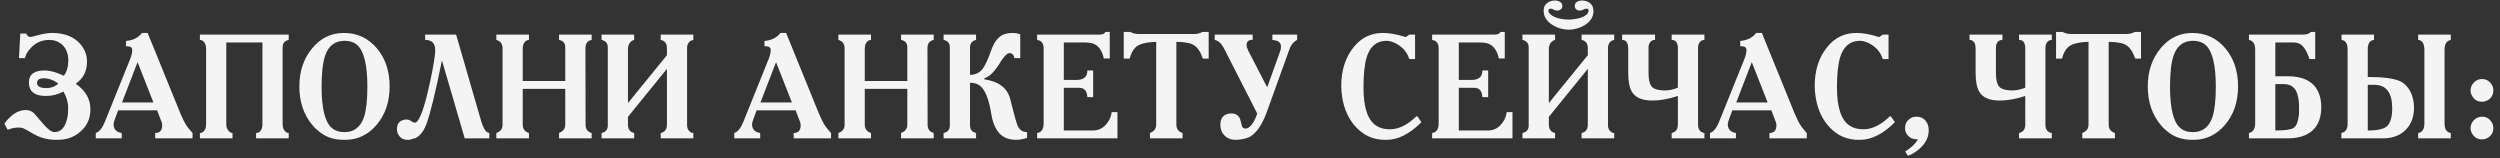 <?xml version="1.0" encoding="UTF-8"?> <svg xmlns="http://www.w3.org/2000/svg" width="253" height="16" viewBox="0 0 253 16" fill="none"><rect x="0" y="0" width="253" height="16" fill="#333333" stroke="none"/> <path d="M5.789 8.555L5.909 8.465C5.439 8.105 4.939 7.925 4.409 7.925C3.969 7.925 3.749 8.08 3.749 8.39C3.749 8.74 4.064 8.915 4.694 8.915C5.124 8.915 5.489 8.795 5.789 8.555ZM9.149 11.045C9.149 12.005 8.799 12.775 8.099 13.355C7.789 13.615 7.444 13.815 7.064 13.955C6.684 14.085 6.269 14.15 5.819 14.15H5.654C5.634 14.15 5.579 14.15 5.489 14.15C5.409 14.15 5.289 14.14 5.129 14.12C4.479 14.05 3.889 13.855 3.359 13.535C2.749 13.165 2.364 12.965 2.204 12.935C2.134 12.925 2.079 12.92 2.039 12.92C1.999 12.91 1.969 12.905 1.949 12.905C1.529 12.905 1.174 12.97 0.884 13.1H0.749L0.449 12.5C1.119 11.59 1.839 11.135 2.609 11.135C2.919 11.135 3.194 11.24 3.434 11.45L4.394 12.56C4.854 13.1 5.224 13.37 5.504 13.37C6.154 13.37 6.584 12.915 6.794 12.005C6.864 11.735 6.899 11.38 6.899 10.94C6.899 10.37 6.739 9.81 6.419 9.26C5.879 9.56 5.289 9.71 4.649 9.71C3.679 9.71 3.119 9.39 2.969 8.75C2.939 8.63 2.924 8.495 2.924 8.345C2.924 7.535 3.454 7.13 4.514 7.13C5.074 7.13 5.724 7.31 6.464 7.67C6.744 7.29 6.889 6.84 6.899 6.32C6.909 6.27 6.914 6.235 6.914 6.215C6.914 6.185 6.914 6.16 6.914 6.14C6.914 5.42 6.689 4.865 6.239 4.475C5.889 4.185 5.479 4.04 5.009 4.04C4.279 4.04 3.674 4.285 3.194 4.775C3.164 4.815 3.109 4.875 3.029 4.955C2.929 5.065 2.844 5.175 2.774 5.285C2.704 5.395 2.649 5.505 2.609 5.615L2.519 5.885H1.919L2.054 3.395H2.654C2.744 3.625 2.889 3.74 3.089 3.74C3.129 3.74 3.209 3.725 3.329 3.695C4.149 3.455 4.794 3.335 5.264 3.335C6.534 3.335 7.494 3.715 8.144 4.475C8.364 4.735 8.529 5.01 8.639 5.3C8.749 5.58 8.804 5.895 8.804 6.245C8.804 7.195 8.439 7.925 7.709 8.435V8.51C8.669 9.19 9.149 10.035 9.149 11.045ZM15.527 10.37L13.922 6.29L12.347 10.37H15.527ZM11.492 12.56C11.492 13.07 11.767 13.37 12.317 13.46V14H9.692V13.46C10.052 13.34 10.362 12.955 10.622 12.305L13.202 5.9C13.322 5.59 13.382 5.305 13.382 5.045C13.382 4.845 13.272 4.73 13.052 4.7C13.012 4.69 12.967 4.685 12.917 4.685C12.867 4.685 12.812 4.685 12.752 4.685V4.145C13.402 4.085 13.902 3.86 14.252 3.47C14.322 3.4 14.357 3.355 14.357 3.335H14.942L18.287 11.555C18.387 11.785 18.487 12 18.587 12.2C18.687 12.4 18.792 12.585 18.902 12.755C19.002 12.905 19.197 13.14 19.487 13.46V14H15.707V13.46C16.177 13.46 16.412 13.2 16.412 12.68C16.412 12.56 16.397 12.46 16.367 12.38L15.902 11.165H11.957L11.627 12.05C11.587 12.14 11.557 12.23 11.537 12.32C11.527 12.4 11.512 12.48 11.492 12.56ZM22.9 4.295V12.605C22.9 12.885 22.995 13.115 23.185 13.295C23.295 13.405 23.41 13.46 23.53 13.46V14H20.23V13.46C20.46 13.46 20.635 13.335 20.755 13.085C20.825 12.955 20.86 12.795 20.86 12.605V4.895C20.86 4.595 20.765 4.355 20.575 4.175C20.465 4.085 20.35 4.04 20.23 4.04V3.5H29.215V4.04C28.895 4.1 28.695 4.28 28.615 4.58C28.605 4.62 28.6 4.69 28.6 4.79V12.605C28.6 12.895 28.69 13.13 28.87 13.31C28.98 13.41 29.095 13.46 29.215 13.46V14H25.915V13.46C26.185 13.46 26.375 13.315 26.485 13.025C26.535 12.895 26.56 12.755 26.56 12.605V4.295H22.9ZM34.87 13.37C35.83 13.37 36.485 12.865 36.835 11.855C37.065 11.145 37.18 10.12 37.18 8.78C37.18 6.62 36.85 5.225 36.19 4.595C35.86 4.285 35.42 4.13 34.87 4.13C33.9 4.13 33.245 4.63 32.905 5.63C32.665 6.32 32.545 7.37 32.545 8.78C32.545 10.96 32.885 12.345 33.565 12.935C33.885 13.225 34.32 13.37 34.87 13.37ZM39.43 8.75C39.43 10.31 38.99 11.605 38.11 12.635C37.25 13.645 36.19 14.15 34.93 14.15H34.765C34.255 14.15 33.775 14.07 33.325 13.91C32.885 13.75 32.475 13.495 32.095 13.145C31.925 13.015 31.775 12.865 31.645 12.695C30.745 11.645 30.295 10.33 30.295 8.75C30.295 7.21 30.73 5.92 31.6 4.88C32.45 3.85 33.515 3.335 34.795 3.335C36.165 3.335 37.29 3.865 38.17 4.925C39.01 5.935 39.43 7.21 39.43 8.75ZM44.044 5.075C44.044 4.445 43.759 4.1 43.189 4.04H43.024V3.5H46.159L48.709 12.305C48.889 12.875 49.074 13.225 49.264 13.355C49.304 13.375 49.344 13.395 49.384 13.415C49.424 13.435 49.469 13.45 49.519 13.46V14H47.029L44.734 6.14H44.719C44.379 7.82 44.079 9.185 43.819 10.235C43.559 11.285 43.344 12.04 43.174 12.5C43.034 12.88 42.869 13.195 42.679 13.445C42.489 13.685 42.284 13.86 42.064 13.97C41.904 14.02 41.764 14.06 41.644 14.09C41.534 14.13 41.439 14.15 41.359 14.15H41.269C40.849 14.15 40.544 13.995 40.354 13.685C40.234 13.525 40.174 13.32 40.174 13.07C40.174 12.58 40.374 12.275 40.774 12.155C40.824 12.135 40.879 12.12 40.939 12.11C40.999 12.1 41.064 12.095 41.134 12.095C41.304 12.095 41.479 12.155 41.659 12.275C41.759 12.365 41.869 12.41 41.989 12.41C42.419 12.41 42.934 11.02 43.534 8.24C43.874 6.63 44.044 5.575 44.044 5.075ZM50.23 3.5H53.53V4.04C53.31 4.04 53.135 4.165 53.005 4.415C52.935 4.545 52.9 4.705 52.9 4.895V8.195H57.205V4.79C57.205 4.41 57.035 4.17 56.695 4.07C56.675 4.05 56.635 4.04 56.575 4.04V3.5H59.875V4.04C59.455 4.12 59.245 4.405 59.245 4.895L59.26 12.605C59.26 12.965 59.375 13.21 59.605 13.34C59.635 13.36 59.67 13.38 59.71 13.4C59.76 13.42 59.815 13.44 59.875 13.46V14H56.575V13.46C56.935 13.32 57.14 13.095 57.19 12.785C57.2 12.755 57.205 12.695 57.205 12.605V8.99H52.9V12.605C52.9 13.045 53.11 13.33 53.53 13.46V14H50.23V13.46C50.53 13.35 50.72 13.185 50.8 12.965C50.84 12.885 50.86 12.765 50.86 12.605V4.895C50.86 4.485 50.69 4.215 50.35 4.085C50.32 4.055 50.28 4.04 50.23 4.04V3.5ZM64.119 4.055C63.879 4.145 63.714 4.31 63.624 4.55C63.574 4.67 63.549 4.785 63.549 4.895V10.43L67.494 5.585V4.895C67.494 4.405 67.284 4.12 66.864 4.04V3.5H70.164V4.04C69.874 4.09 69.684 4.245 69.594 4.505C69.554 4.595 69.534 4.69 69.534 4.79V12.695C69.534 12.975 69.639 13.195 69.849 13.355C69.929 13.425 70.034 13.46 70.164 13.46V14H66.864V13.46C67.284 13.37 67.494 13.085 67.494 12.605V6.965L63.549 11.825V12.605C63.549 13.085 63.759 13.37 64.179 13.46V14H60.879V13.46C61.299 13.37 61.509 13.115 61.509 12.695V4.79C61.509 4.43 61.339 4.19 60.999 4.07C60.939 4.05 60.909 4.04 60.909 4.04H60.879V3.5H64.179V4.04C64.159 4.04 64.139 4.045 64.119 4.055ZM80.141 10.37L78.536 6.29L76.961 10.37H80.141ZM76.106 12.56C76.106 13.07 76.381 13.37 76.931 13.46V14H74.306V13.46C74.666 13.34 74.976 12.955 75.236 12.305L77.816 5.9C77.936 5.59 77.996 5.305 77.996 5.045C77.996 4.845 77.886 4.73 77.666 4.7C77.626 4.69 77.581 4.685 77.531 4.685C77.481 4.685 77.426 4.685 77.366 4.685V4.145C78.016 4.085 78.516 3.86 78.866 3.47C78.936 3.4 78.971 3.355 78.971 3.335H79.556L82.901 11.555C83.001 11.785 83.101 12 83.201 12.2C83.301 12.4 83.406 12.585 83.516 12.755C83.616 12.905 83.811 13.14 84.101 13.46V14H80.321V13.46C80.791 13.46 81.026 13.2 81.026 12.68C81.026 12.56 81.011 12.46 80.981 12.38L80.516 11.165H76.571L76.241 12.05C76.201 12.14 76.171 12.23 76.151 12.32C76.141 12.4 76.126 12.48 76.106 12.56ZM84.844 3.5H88.144V4.04C87.924 4.04 87.749 4.165 87.62 4.415C87.549 4.545 87.514 4.705 87.514 4.895V8.195H91.82V4.79C91.82 4.41 91.65 4.17 91.309 4.07C91.29 4.05 91.249 4.04 91.189 4.04V3.5H94.49V4.04C94.07 4.12 93.859 4.405 93.859 4.895L93.874 12.605C93.874 12.965 93.99 13.21 94.219 13.34C94.249 13.36 94.284 13.38 94.325 13.4C94.374 13.42 94.43 13.44 94.49 13.46V14H91.189V13.46C91.549 13.32 91.754 13.095 91.805 12.785C91.814 12.755 91.82 12.695 91.82 12.605V8.99H87.514V12.605C87.514 13.045 87.725 13.33 88.144 13.46V14H84.844V13.46C85.144 13.35 85.335 13.185 85.415 12.965C85.454 12.885 85.475 12.765 85.475 12.605V4.895C85.475 4.485 85.305 4.215 84.965 4.085C84.934 4.055 84.894 4.04 84.844 4.04V3.5ZM95.493 3.5H98.778V4.04C98.368 4.13 98.163 4.395 98.163 4.835V7.58C98.724 7.57 99.159 7.355 99.469 6.935C99.728 6.565 100.009 5.95 100.309 5.09C100.649 4.12 101.149 3.56 101.809 3.41C101.949 3.38 102.069 3.36 102.169 3.35C102.269 3.34 102.354 3.335 102.424 3.335C102.734 3.335 103.009 3.38 103.249 3.47V5.885H102.664C102.594 5.545 102.429 5.375 102.169 5.375C101.959 5.375 101.699 5.605 101.389 6.065C101.359 6.105 101.334 6.14 101.314 6.17C101.294 6.2 101.274 6.23 101.254 6.26C101.104 6.54 100.884 6.855 100.594 7.205C100.554 7.255 100.519 7.295 100.489 7.325C100.459 7.355 100.429 7.385 100.399 7.415C100.199 7.625 99.939 7.795 99.618 7.925V8.03C101.069 8.24 101.939 8.9 102.229 10.01C102.429 10.79 102.589 11.405 102.709 11.855C102.839 12.305 102.929 12.59 102.979 12.71L103.024 12.8C103.124 13 103.249 13.145 103.399 13.235C103.559 13.325 103.739 13.37 103.939 13.37V13.955C103.769 14.015 103.589 14.06 103.399 14.09C103.219 14.13 103.019 14.15 102.799 14.15C101.779 14.15 101.069 13.685 100.669 12.755C100.509 12.415 100.394 12.015 100.324 11.555C100.084 10.035 99.694 9.07 99.153 8.66C98.903 8.47 98.573 8.375 98.163 8.375V12.65C98.163 13.1 98.368 13.37 98.778 13.46V14H95.493V13.46C95.913 13.37 96.124 13.115 96.124 12.695V4.79C96.124 4.41 95.954 4.17 95.614 4.07C95.553 4.05 95.523 4.04 95.523 4.04H95.493V3.5ZM104.957 4.04V3.5H111.272C111.602 3.5 111.797 3.41 111.857 3.23H112.307V5.915H111.707C111.557 5.215 111.262 4.745 110.822 4.505C110.722 4.435 110.587 4.385 110.417 4.355C110.337 4.335 110.232 4.32 110.102 4.31C109.982 4.3 109.837 4.295 109.667 4.295H107.657V8.09H108.947C109.677 8.09 110.042 7.77 110.042 7.13H110.627V9.83H110.042C110.012 9.2 109.732 8.885 109.202 8.885H107.657V13.205H110.597C111.247 13.205 111.762 12.91 112.142 12.32C112.242 12.17 112.322 12.015 112.382 11.855C112.442 11.695 112.482 11.525 112.502 11.345H113.087V14H104.957V13.46C105.397 13.4 105.617 13.07 105.617 12.47V4.895C105.617 4.405 105.417 4.125 105.017 4.055L104.972 4.04H104.957ZM113.722 3.23H114.367C114.647 3.37 114.917 3.44 115.177 3.44H120.862C121.152 3.44 121.432 3.37 121.702 3.23H122.317V5.93H121.732C121.492 5.23 121.177 4.77 120.787 4.55C120.637 4.46 120.492 4.4 120.352 4.37C120.282 4.35 120.067 4.315 119.707 4.265C119.627 4.255 119.532 4.25 119.422 4.25C119.312 4.24 119.187 4.235 119.047 4.235V12.605C119.047 13.045 119.257 13.33 119.677 13.46V14H116.377V13.46C116.737 13.32 116.942 13.095 116.992 12.785C117.002 12.755 117.007 12.695 117.007 12.605V4.235C115.957 4.265 115.262 4.45 114.922 4.79C114.652 5.04 114.452 5.42 114.322 5.93H113.722V3.23ZM123.5 12.635C123.5 12.055 123.73 11.69 124.19 11.54C124.3 11.5 124.44 11.48 124.61 11.48C125.01 11.48 125.29 11.635 125.45 11.945C125.49 12.015 125.52 12.1 125.54 12.2L125.66 12.665C125.68 12.785 125.725 12.875 125.795 12.935C125.865 12.985 125.945 13.01 126.035 13.01C126.315 13.01 126.595 12.78 126.875 12.32C127.015 12.07 127.135 11.795 127.235 11.495L123.845 4.85C123.605 4.39 123.3 4.12 122.93 4.04V3.5H126.77V4.025C126.36 4.025 126.155 4.205 126.155 4.565C126.155 4.715 126.215 4.91 126.335 5.15L128.24 8.84L129.485 5.375C129.535 5.245 129.57 5.14 129.59 5.06C129.61 4.98 129.62 4.93 129.62 4.91C129.63 4.86 129.635 4.795 129.635 4.715C129.635 4.545 129.585 4.405 129.485 4.295C129.385 4.185 129.235 4.115 129.035 4.085L128.765 4.04V3.5H131.27V4.04C131.01 4.16 130.79 4.38 130.61 4.7C130.59 4.73 130.565 4.79 130.535 4.88C130.505 4.96 130.465 5.065 130.415 5.195L128.18 11.39C127.74 12.58 127.205 13.38 126.575 13.79C126.275 13.97 125.865 14.085 125.345 14.135C125.305 14.145 125.205 14.15 125.045 14.15C124.525 14.15 124.12 13.97 123.83 13.61C123.61 13.35 123.5 13.025 123.5 12.635ZM137.985 8.87C137.985 10.86 138.41 12.14 139.26 12.71C139.63 12.96 140.095 13.085 140.655 13.085C141.545 13.085 142.435 12.65 143.325 11.78H143.445L143.85 12.365C142.66 13.555 141.485 14.15 140.325 14.15H140.145C139.015 14.15 138.055 13.735 137.265 12.905C136.525 12.135 136.05 11.135 135.84 9.905C135.81 9.705 135.785 9.505 135.765 9.305C135.745 9.095 135.735 8.89 135.735 8.69C135.735 7.09 136.165 5.77 137.025 4.73C137.785 3.8 138.76 3.335 139.95 3.335C140.58 3.335 141.285 3.455 142.065 3.695C142.095 3.705 142.125 3.715 142.155 3.725C142.195 3.725 142.23 3.735 142.26 3.755L142.62 3.5H143.205V5.975H142.62C142.41 5.315 141.995 4.81 141.375 4.46C140.985 4.23 140.605 4.12 140.235 4.13C139.265 4.16 138.615 4.74 138.285 5.87C138.085 6.58 137.985 7.58 137.985 8.87ZM144.932 4.04V3.5H151.247C151.577 3.5 151.772 3.41 151.832 3.23H152.282V5.915H151.682C151.532 5.215 151.237 4.745 150.797 4.505C150.697 4.435 150.562 4.385 150.392 4.355C150.312 4.335 150.207 4.32 150.077 4.31C149.957 4.3 149.812 4.295 149.642 4.295H147.632V8.09H148.922C149.652 8.09 150.017 7.77 150.017 7.13H150.602V9.83H150.017C149.987 9.2 149.707 8.885 149.177 8.885H147.632V13.205H150.572C151.222 13.205 151.737 12.91 152.117 12.32C152.217 12.17 152.297 12.015 152.357 11.855C152.417 11.695 152.457 11.525 152.477 11.345H153.062V14H144.932V13.46C145.372 13.4 145.592 13.07 145.592 12.47V4.895C145.592 4.405 145.392 4.125 144.992 4.055L144.947 4.04H144.932ZM157.313 4.055C157.073 4.145 156.908 4.31 156.818 4.55C156.768 4.67 156.743 4.785 156.743 4.895V10.43L160.688 5.585V4.895C160.688 4.405 160.478 4.12 160.058 4.04V3.5H163.358V4.04C163.068 4.09 162.878 4.245 162.788 4.505C162.748 4.595 162.728 4.69 162.728 4.79V12.695C162.728 12.975 162.833 13.195 163.043 13.355C163.123 13.425 163.228 13.46 163.358 13.46V14H160.058V13.46C160.478 13.37 160.688 13.085 160.688 12.605V6.965L156.743 11.825V12.605C156.743 13.085 156.953 13.37 157.373 13.46V14H154.073V13.46C154.493 13.37 154.703 13.115 154.703 12.695V4.79C154.703 4.43 154.533 4.19 154.193 4.07C154.133 4.05 154.103 4.04 154.103 4.04H154.073V3.5H157.373V4.04C157.353 4.04 157.333 4.045 157.313 4.055ZM158.768 1.985C158.898 1.985 159.073 1.97 159.293 1.94C159.523 1.91 159.748 1.86 159.968 1.79C160.188 1.72 160.373 1.625 160.523 1.505C160.683 1.385 160.763 1.235 160.763 1.055C160.763 0.935 160.693 0.875 160.553 0.875C160.443 0.875 160.333 0.91 160.223 0.98C160.113 1.04 159.988 1.07 159.848 1.07C159.728 1.07 159.618 1.03 159.518 0.95C159.418 0.87 159.368 0.76 159.368 0.62C159.368 0.42 159.443 0.275 159.593 0.185C159.753 0.095 159.918 0.05 160.088 0.05C160.428 0.05 160.708 0.145 160.928 0.335C161.148 0.515 161.258 0.78 161.258 1.13C161.258 1.43 161.178 1.7 161.018 1.94C160.858 2.17 160.653 2.365 160.403 2.525C160.163 2.675 159.893 2.795 159.593 2.885C159.303 2.965 159.028 3.005 158.768 3.005C158.498 3.005 158.213 2.965 157.913 2.885C157.613 2.795 157.338 2.67 157.088 2.51C156.838 2.35 156.628 2.15 156.458 1.91C156.298 1.67 156.218 1.39 156.218 1.07C156.218 0.74 156.333 0.49 156.563 0.32C156.793 0.14 157.063 0.05 157.373 0.05C157.543 0.05 157.708 0.095 157.868 0.185C158.028 0.275 158.108 0.42 158.108 0.62C158.108 0.76 158.053 0.87 157.943 0.95C157.843 1.03 157.728 1.07 157.598 1.07C157.468 1.07 157.348 1.04 157.238 0.98C157.138 0.91 157.033 0.875 156.923 0.875C156.773 0.875 156.698 0.945 156.698 1.085C156.698 1.155 156.713 1.215 156.743 1.265C156.783 1.315 156.823 1.365 156.863 1.415C156.973 1.525 157.103 1.615 157.253 1.685C157.413 1.755 157.578 1.815 157.748 1.865C157.928 1.905 158.103 1.935 158.273 1.955C158.453 1.975 158.618 1.985 158.768 1.985ZM164.161 3.5H167.491V4.04C167.151 4.04 166.936 4.23 166.846 4.61C166.836 4.66 166.831 4.71 166.831 4.76C166.831 4.8 166.831 4.845 166.831 4.895V7.37C166.831 8.15 166.976 8.65 167.266 8.87C167.486 9.04 167.871 9.135 168.421 9.155C168.681 9.155 168.921 9.13 169.141 9.08C169.371 9.03 169.591 8.96 169.801 8.87V4.895C169.801 4.415 169.646 4.135 169.336 4.055C169.296 4.045 169.241 4.04 169.171 4.04V3.5H172.486V4.04C172.246 4.04 172.061 4.16 171.931 4.4L171.901 4.475C171.881 4.515 171.866 4.57 171.856 4.64C171.846 4.7 171.841 4.785 171.841 4.895V12.605C171.841 13.045 172.011 13.32 172.351 13.43C172.411 13.45 172.446 13.46 172.456 13.46H172.486V14H169.171V13.46C169.591 13.37 169.801 13.085 169.801 12.605V9.71C168.871 10.02 168.011 10.175 167.221 10.175C166.191 10.175 165.501 9.88 165.151 9.29C164.901 8.87 164.776 8.23 164.776 7.37V4.895C164.776 4.455 164.641 4.18 164.371 4.07C164.291 4.05 164.221 4.04 164.161 4.04V3.5ZM178.886 10.37L177.281 6.29L175.706 10.37H178.886ZM174.851 12.56C174.851 13.07 175.126 13.37 175.676 13.46V14H173.051V13.46C173.411 13.34 173.721 12.955 173.981 12.305L176.561 5.9C176.681 5.59 176.741 5.305 176.741 5.045C176.741 4.845 176.631 4.73 176.411 4.7C176.371 4.69 176.326 4.685 176.276 4.685C176.226 4.685 176.171 4.685 176.111 4.685V4.145C176.761 4.085 177.261 3.86 177.611 3.47C177.681 3.4 177.716 3.355 177.716 3.335H178.301L181.646 11.555C181.746 11.785 181.846 12 181.946 12.2C182.046 12.4 182.151 12.585 182.261 12.755C182.361 12.905 182.556 13.14 182.846 13.46V14H179.066V13.46C179.536 13.46 179.771 13.2 179.771 12.68C179.771 12.56 179.756 12.46 179.726 12.38L179.261 11.165H175.316L174.986 12.05C174.946 12.14 174.916 12.23 174.896 12.32C174.886 12.4 174.871 12.48 174.851 12.56ZM185.9 8.87C185.9 10.86 186.325 12.14 187.175 12.71C187.545 12.96 188.01 13.085 188.57 13.085C189.46 13.085 190.35 12.65 191.24 11.78H191.36L191.765 12.365C190.575 13.555 189.4 14.15 188.24 14.15H188.06C186.93 14.15 185.97 13.735 185.18 12.905C184.44 12.135 183.965 11.135 183.755 9.905C183.725 9.705 183.7 9.505 183.68 9.305C183.66 9.095 183.65 8.89 183.65 8.69C183.65 7.09 184.08 5.77 184.94 4.73C185.7 3.8 186.675 3.335 187.865 3.335C188.495 3.335 189.2 3.455 189.98 3.695C190.01 3.705 190.04 3.715 190.07 3.725C190.11 3.725 190.145 3.735 190.175 3.755L190.535 3.5H191.12V5.975H190.535C190.325 5.315 189.91 4.81 189.29 4.46C188.9 4.23 188.52 4.12 188.15 4.13C187.18 4.16 186.53 4.74 186.2 5.87C186 6.58 185.9 7.58 185.9 8.87ZM193.087 15.77L192.802 15.335C193.382 14.975 193.802 14.585 194.062 14.165L194.047 14.105C193.597 14.105 193.257 13.955 193.027 13.655C192.867 13.465 192.787 13.235 192.787 12.965C192.787 12.585 192.927 12.285 193.207 12.065C193.407 11.895 193.652 11.81 193.942 11.81C194.392 11.81 194.732 11.99 194.962 12.35C195.112 12.58 195.187 12.865 195.187 13.205C195.187 13.905 194.857 14.54 194.197 15.11C194.027 15.25 193.852 15.375 193.672 15.485C193.492 15.595 193.297 15.69 193.087 15.77ZM199.317 3.5H202.647V4.04C202.307 4.04 202.092 4.23 202.002 4.61C201.992 4.66 201.987 4.71 201.987 4.76C201.987 4.8 201.987 4.845 201.987 4.895V7.37C201.987 8.15 202.132 8.65 202.422 8.87C202.642 9.04 203.027 9.135 203.577 9.155C203.837 9.155 204.077 9.13 204.297 9.08C204.527 9.03 204.747 8.96 204.957 8.87V4.895C204.957 4.415 204.802 4.135 204.492 4.055C204.452 4.045 204.397 4.04 204.327 4.04V3.5H207.642V4.04C207.402 4.04 207.217 4.16 207.087 4.4L207.057 4.475C207.037 4.515 207.022 4.57 207.012 4.64C207.002 4.7 206.997 4.785 206.997 4.895V12.605C206.997 13.045 207.167 13.32 207.507 13.43C207.567 13.45 207.602 13.46 207.612 13.46H207.642V14H204.327V13.46C204.747 13.37 204.957 13.085 204.957 12.605V9.71C204.027 10.02 203.167 10.175 202.377 10.175C201.347 10.175 200.657 9.88 200.307 9.29C200.057 8.87 199.932 8.23 199.932 7.37V4.895C199.932 4.455 199.797 4.18 199.527 4.07C199.447 4.05 199.377 4.04 199.317 4.04V3.5ZM208.073 3.23H208.718C208.998 3.37 209.268 3.44 209.528 3.44H215.213C215.503 3.44 215.783 3.37 216.053 3.23H216.668V5.93H216.083C215.843 5.23 215.528 4.77 215.138 4.55C214.988 4.46 214.843 4.4 214.703 4.37C214.633 4.35 214.418 4.315 214.058 4.265C213.978 4.255 213.883 4.25 213.773 4.25C213.663 4.24 213.538 4.235 213.398 4.235V12.605C213.398 13.045 213.608 13.33 214.028 13.46V14H210.728V13.46C211.088 13.32 211.293 13.095 211.343 12.785C211.353 12.755 211.358 12.695 211.358 12.605V4.235C210.308 4.265 209.613 4.45 209.273 4.79C209.003 5.04 208.803 5.42 208.673 5.93H208.073V3.23ZM221.931 13.37C222.891 13.37 223.546 12.865 223.896 11.855C224.126 11.145 224.241 10.12 224.241 8.78C224.241 6.62 223.911 5.225 223.251 4.595C222.921 4.285 222.481 4.13 221.931 4.13C220.961 4.13 220.306 4.63 219.966 5.63C219.726 6.32 219.606 7.37 219.606 8.78C219.606 10.96 219.946 12.345 220.626 12.935C220.946 13.225 221.381 13.37 221.931 13.37ZM226.491 8.75C226.491 10.31 226.051 11.605 225.171 12.635C224.311 13.645 223.251 14.15 221.991 14.15H221.826C221.316 14.15 220.836 14.07 220.386 13.91C219.946 13.75 219.536 13.495 219.156 13.145C218.986 13.015 218.836 12.865 218.706 12.695C217.806 11.645 217.356 10.33 217.356 8.75C217.356 7.21 217.791 5.92 218.661 4.88C219.511 3.85 220.576 3.335 221.856 3.335C223.226 3.335 224.351 3.865 225.231 4.925C226.071 5.935 226.491 7.21 226.491 8.75ZM232.664 10.88C232.664 9.81 232.449 9.11 232.019 8.78C231.789 8.6 231.479 8.51 231.089 8.51H230.264V13.205C231.224 13.205 231.839 13.12 232.109 12.95C232.389 12.77 232.569 12.325 232.649 11.615C232.659 11.555 232.664 11.465 232.664 11.345C232.664 11.225 232.664 11.07 232.664 10.88ZM234.914 10.835C234.914 12.205 234.399 13.14 233.369 13.64C232.859 13.88 232.259 14 231.569 14H227.594V13.46C228.014 13.37 228.224 13.04 228.224 12.47V5.03C228.224 4.45 228.014 4.12 227.594 4.04V3.5H233.024C233.454 3.5 233.724 3.41 233.834 3.23H234.299V5.975H233.714C233.444 5.135 233.109 4.62 232.709 4.43C232.529 4.34 232.304 4.295 232.034 4.295H230.264V7.715H231.509C233.039 7.715 234.059 8.215 234.569 9.215C234.799 9.675 234.914 10.215 234.914 10.835ZM240.278 8.585H239.618V13.205C240.658 13.205 241.323 13.045 241.613 12.725C241.933 12.375 242.093 11.79 242.093 10.97C242.093 9.38 241.488 8.585 240.278 8.585ZM244.298 10.895C244.298 11.915 243.963 12.715 243.293 13.295C242.733 13.765 242.023 14 241.163 14H236.948V13.46C237.368 13.37 237.578 13.07 237.578 12.56V5.03C237.578 4.52 237.443 4.21 237.173 4.1C237.083 4.06 237.013 4.04 236.963 4.04V3.5H240.248V4.04C239.908 4.08 239.708 4.285 239.648 4.655C239.638 4.715 239.628 4.77 239.618 4.82C239.618 4.86 239.618 4.9 239.618 4.94V7.79C241.178 7.79 242.273 7.935 242.903 8.225C243.403 8.465 243.783 8.895 244.043 9.515C244.213 9.945 244.298 10.405 244.298 10.895ZM244.718 3.5H248.018V4.04C247.598 4.12 247.388 4.45 247.388 5.03V12.47C247.388 13.01 247.558 13.33 247.898 13.43C247.938 13.45 247.968 13.46 247.988 13.46H248.018V14H244.718V13.46C245.138 13.4 245.348 13.07 245.348 12.47V5.03C245.348 4.59 245.233 4.29 245.003 4.13C244.923 4.07 244.828 4.04 244.718 4.04V3.5ZM250.02 12.965C250.02 12.635 250.15 12.35 250.41 12.11C250.63 11.91 250.885 11.81 251.175 11.81C251.565 11.81 251.875 11.97 252.105 12.29C252.255 12.49 252.33 12.715 252.33 12.965C252.33 13.335 252.185 13.635 251.895 13.865C251.675 14.025 251.435 14.105 251.175 14.105C250.775 14.105 250.465 13.945 250.245 13.625C250.095 13.415 250.02 13.195 250.02 12.965ZM250.02 9.155C250.02 8.825 250.15 8.54 250.41 8.3C250.63 8.1 250.885 8 251.175 8C251.565 8 251.875 8.16 252.105 8.48C252.255 8.68 252.33 8.905 252.33 9.155C252.33 9.525 252.185 9.825 251.895 10.055C251.675 10.215 251.435 10.295 251.175 10.295C250.775 10.295 250.465 10.135 250.245 9.815C250.095 9.605 250.02 9.385 250.02 9.155Z" fill="#F4F4F4"></path> </svg> 